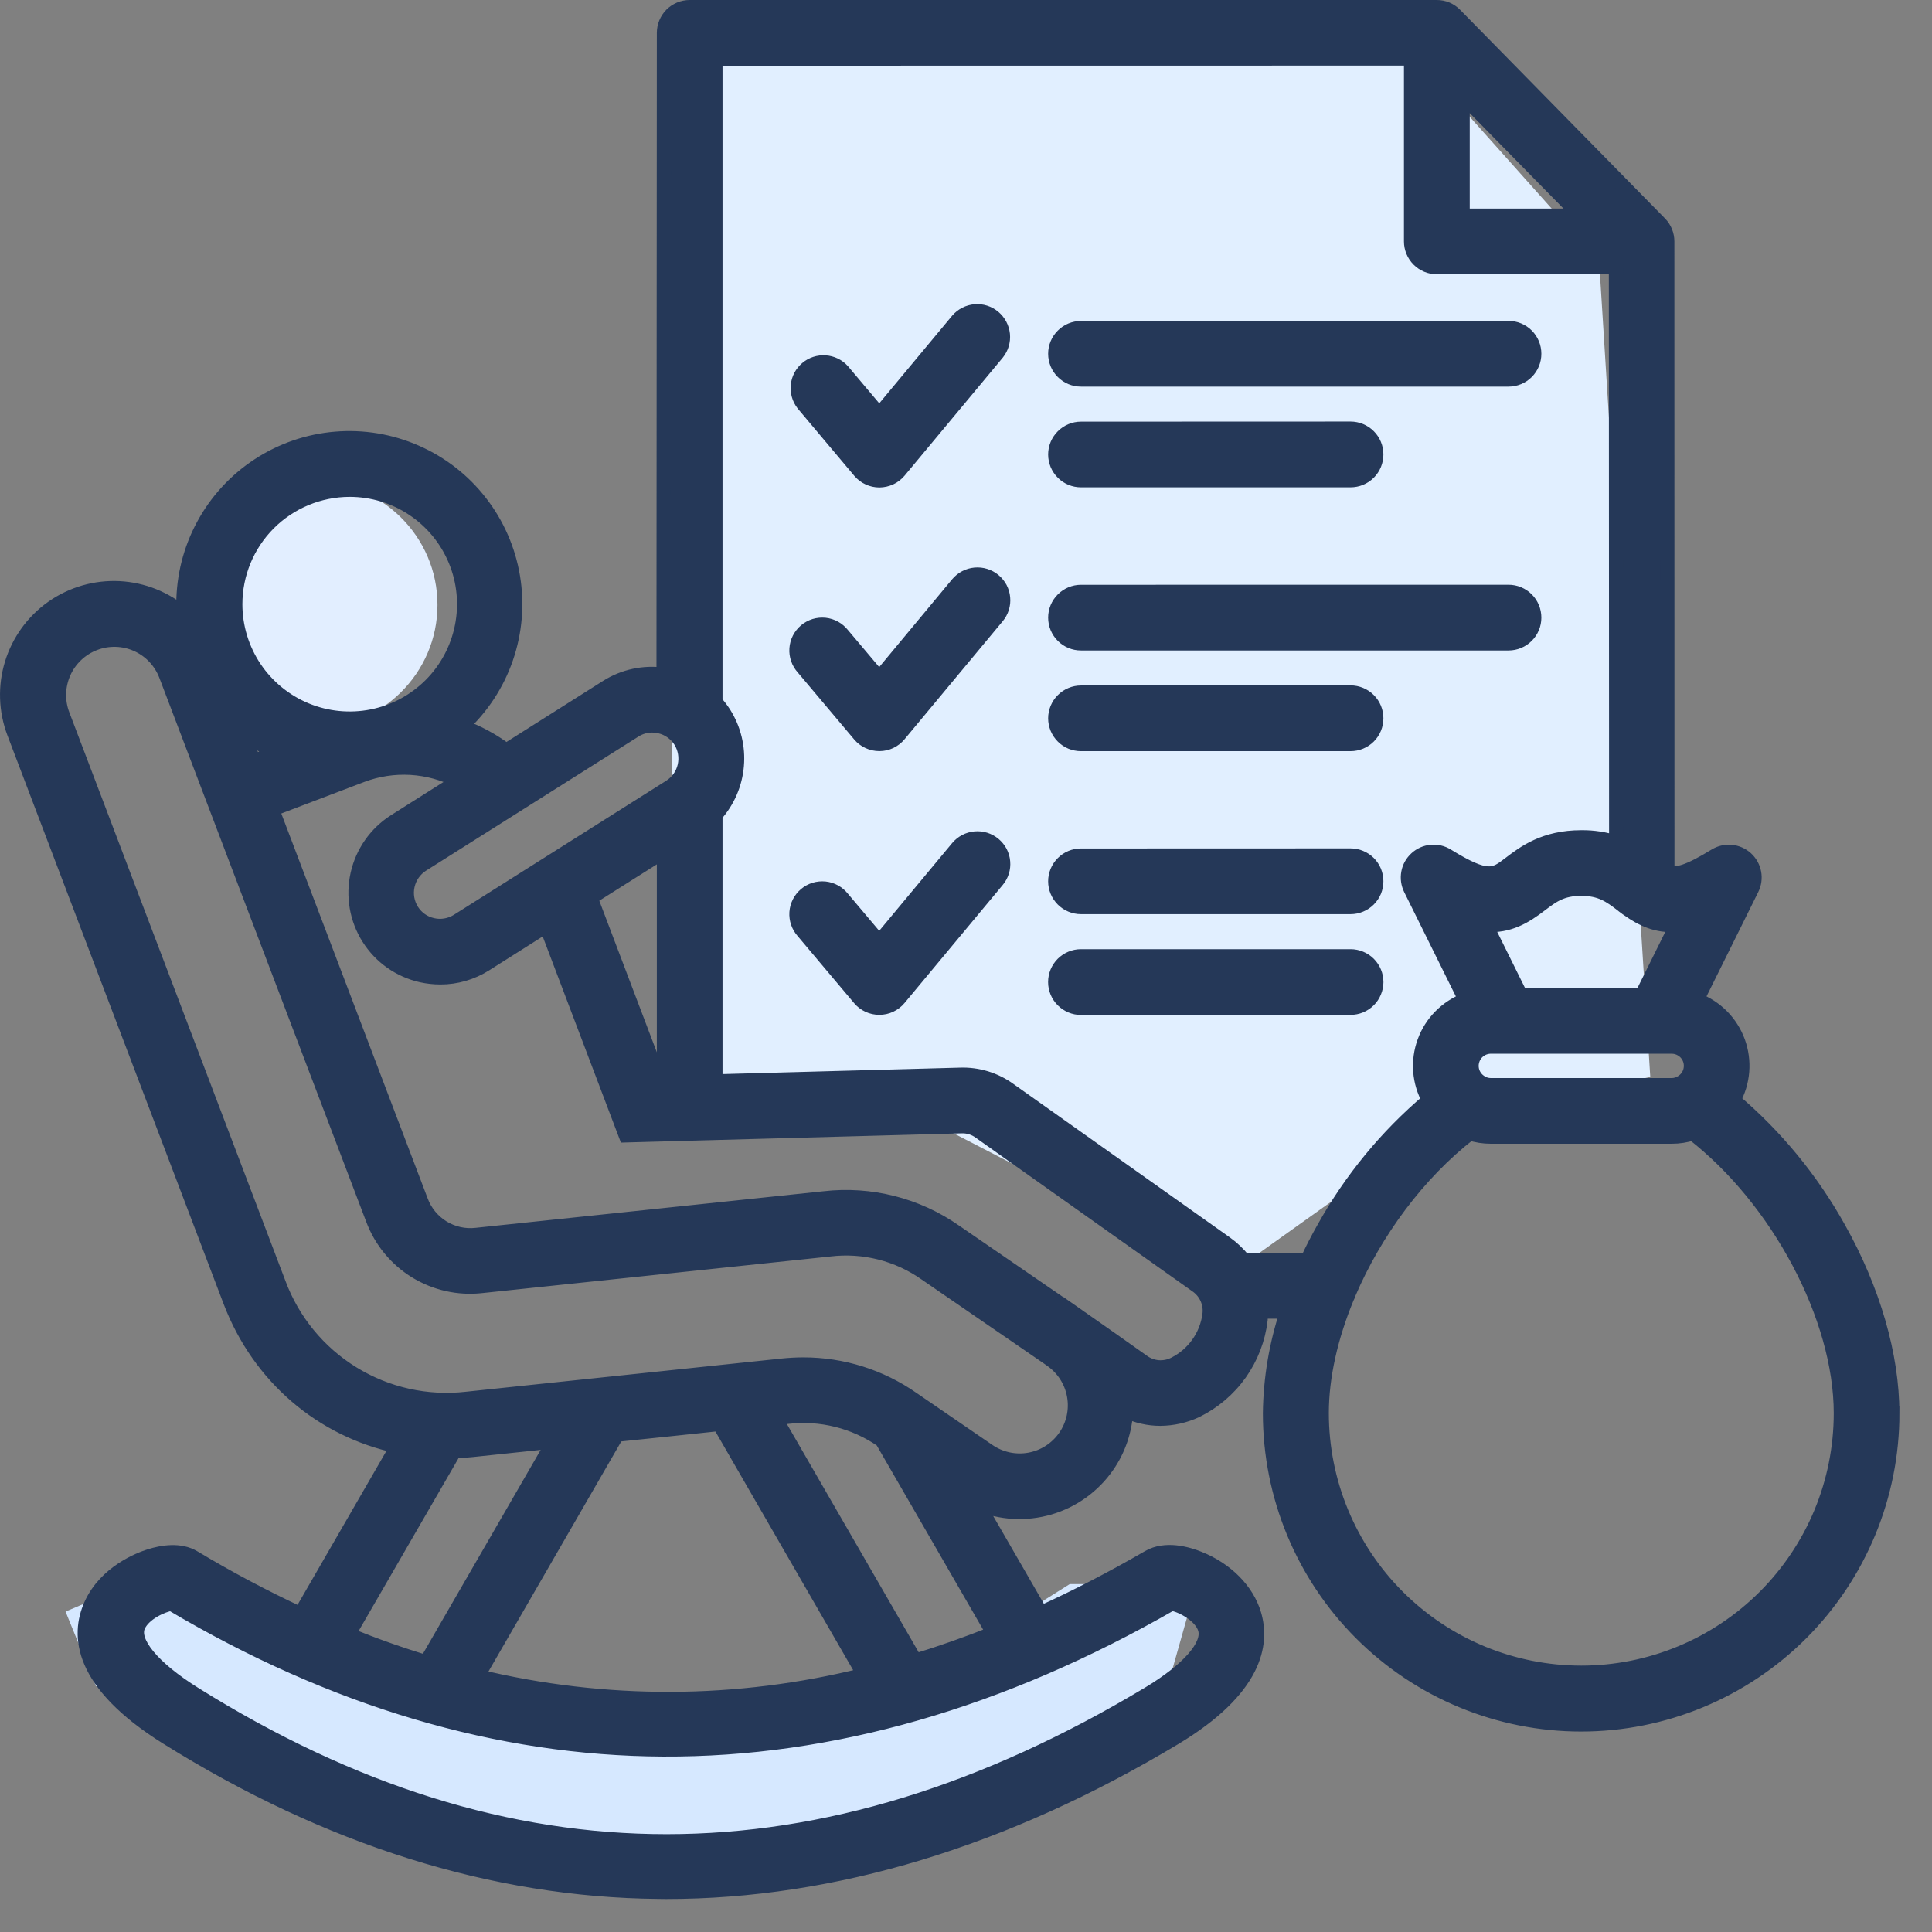 <svg width="41" height="41" viewBox="0 0 41 41" fill="none" xmlns="http://www.w3.org/2000/svg">
<rect x="0" y="0" width="41" height="41" fill="#808080" stroke="none"/>
<path d="M6.619 15.466C8.091 15.466 9.284 14.288 9.284 12.836C9.284 11.383 8.091 10.206 6.619 10.206C5.146 10.206 3.953 11.383 3.953 12.836C3.953 14.288 5.146 15.466 6.619 15.466Z" fill="#E2EEFF"/>
<path d="M2.767 33.617L1.391 34.2L2.034 35.778L8.908 39.202L13.286 39.799L15.745 39.202L19.098 38.535L21.939 37.384L24.78 35.778L25.226 34.2L24.071 33.617H22.701L20.737 34.853L17.896 35.778L14.537 36.442H11.647L8.908 35.778L6.415 34.853L2.767 33.617Z" fill="#D6E8FF"/>
<path d="M30.306 1.488L33.937 5.556L35.021 22.851L30.306 24.036L26.063 27.061L19.604 23.724L14.265 22.851V0.921H28.931L30.306 1.488Z" fill="#E1EFFF"/>
<path d="M17.044 8.574C16.957 8.462 16.916 8.321 16.931 8.18C16.945 8.039 17.014 7.909 17.123 7.818C17.231 7.726 17.371 7.681 17.513 7.691C17.654 7.7 17.787 7.764 17.882 7.87L18.66 8.793L20.324 6.793C20.418 6.685 20.55 6.618 20.693 6.606C20.836 6.594 20.978 6.639 21.088 6.731C21.198 6.823 21.268 6.954 21.283 7.097C21.297 7.24 21.255 7.382 21.165 7.494L19.083 9.997C19.032 10.058 18.968 10.108 18.896 10.142C18.823 10.176 18.744 10.194 18.664 10.195H18.662C18.583 10.195 18.504 10.178 18.432 10.144C18.359 10.111 18.295 10.062 18.244 10.001L17.044 8.574ZM22.94 8.055H32.012C32.158 8.055 32.297 7.998 32.4 7.895C32.503 7.792 32.56 7.653 32.56 7.508C32.56 7.362 32.503 7.223 32.4 7.12C32.297 7.017 32.158 6.96 32.012 6.96L22.94 6.962C22.795 6.962 22.656 7.019 22.554 7.122C22.451 7.224 22.393 7.363 22.393 7.508C22.393 7.654 22.451 7.793 22.554 7.895C22.656 7.998 22.795 8.055 22.94 8.055ZM22.94 10.192H28.66C28.806 10.192 28.945 10.135 29.048 10.032C29.151 9.929 29.208 9.79 29.208 9.644C29.208 9.499 29.151 9.36 29.048 9.257C28.945 9.154 28.806 9.096 28.66 9.096L22.94 9.098C22.795 9.098 22.656 9.156 22.554 9.259C22.451 9.361 22.393 9.5 22.393 9.645C22.393 9.79 22.451 9.93 22.554 10.032C22.656 10.135 22.795 10.192 22.94 10.192ZM21.093 12.318C20.981 12.225 20.837 12.181 20.693 12.194C20.549 12.207 20.415 12.277 20.322 12.388L18.659 14.39L17.88 13.467C17.834 13.409 17.778 13.361 17.714 13.325C17.649 13.289 17.578 13.267 17.505 13.259C17.432 13.252 17.358 13.259 17.288 13.28C17.218 13.302 17.152 13.338 17.096 13.385C17.04 13.432 16.994 13.491 16.96 13.556C16.927 13.622 16.907 13.693 16.902 13.767C16.897 13.84 16.907 13.914 16.931 13.983C16.955 14.053 16.993 14.117 17.042 14.171L18.242 15.596C18.293 15.657 18.357 15.706 18.43 15.739C18.502 15.773 18.581 15.79 18.661 15.79H18.663C18.743 15.79 18.822 15.772 18.894 15.738C18.966 15.703 19.03 15.654 19.081 15.592L21.164 13.087C21.21 13.032 21.244 12.969 21.266 12.9C21.287 12.831 21.295 12.759 21.288 12.688C21.282 12.616 21.261 12.547 21.228 12.483C21.194 12.42 21.148 12.364 21.093 12.318ZM22.94 13.654H32.012C32.158 13.654 32.297 13.597 32.4 13.494C32.503 13.391 32.56 13.252 32.56 13.107C32.56 12.961 32.503 12.822 32.4 12.719C32.297 12.616 32.158 12.559 32.012 12.559L22.94 12.56C22.795 12.56 22.656 12.618 22.554 12.721C22.451 12.823 22.393 12.962 22.393 13.107C22.393 13.252 22.451 13.392 22.554 13.494C22.656 13.597 22.795 13.654 22.94 13.654ZM22.94 15.791H28.66C28.806 15.791 28.945 15.734 29.048 15.631C29.151 15.528 29.208 15.389 29.208 15.243C29.208 15.098 29.151 14.959 29.048 14.856C28.945 14.753 28.806 14.695 28.66 14.695L22.94 14.697C22.869 14.697 22.797 14.711 22.731 14.739C22.665 14.767 22.604 14.807 22.554 14.858C22.503 14.908 22.463 14.969 22.435 15.035C22.408 15.101 22.393 15.172 22.393 15.244C22.393 15.316 22.408 15.387 22.435 15.454C22.463 15.52 22.503 15.58 22.554 15.631C22.604 15.682 22.665 15.722 22.731 15.75C22.797 15.777 22.869 15.791 22.94 15.791ZM21.093 17.917C20.981 17.824 20.837 17.78 20.693 17.793C20.549 17.806 20.415 17.876 20.322 17.987L18.659 19.987L17.88 19.064C17.834 19.006 17.778 18.957 17.714 18.922C17.649 18.886 17.578 18.864 17.505 18.856C17.432 18.849 17.358 18.856 17.288 18.877C17.218 18.899 17.152 18.934 17.096 18.982C17.04 19.029 16.994 19.087 16.96 19.153C16.927 19.218 16.907 19.29 16.902 19.363C16.897 19.437 16.907 19.511 16.931 19.58C16.955 19.649 16.993 19.713 17.042 19.768L18.242 21.193C18.293 21.254 18.357 21.302 18.43 21.336C18.502 21.369 18.581 21.387 18.66 21.386H18.663C18.742 21.386 18.822 21.369 18.894 21.334C18.966 21.3 19.03 21.251 19.081 21.189L21.163 18.686C21.21 18.631 21.244 18.567 21.266 18.499C21.287 18.43 21.295 18.358 21.288 18.287C21.282 18.215 21.261 18.146 21.228 18.082C21.194 18.019 21.148 17.963 21.093 17.917ZM22.94 19.25H28.66C28.732 19.25 28.804 19.236 28.87 19.208C28.937 19.181 28.997 19.14 29.048 19.089C29.099 19.038 29.139 18.978 29.167 18.912C29.194 18.845 29.208 18.774 29.208 18.702C29.208 18.63 29.194 18.559 29.167 18.492C29.139 18.426 29.099 18.365 29.048 18.314C28.997 18.264 28.937 18.223 28.87 18.196C28.804 18.168 28.732 18.154 28.66 18.154L22.94 18.156C22.795 18.156 22.656 18.213 22.554 18.316C22.451 18.419 22.393 18.558 22.393 18.703C22.393 18.848 22.451 18.987 22.554 19.09C22.656 19.192 22.795 19.25 22.94 19.25ZM29.209 20.841C29.208 20.695 29.151 20.556 29.048 20.453C28.945 20.351 28.806 20.293 28.661 20.293H22.941C22.795 20.293 22.656 20.351 22.553 20.453C22.45 20.556 22.392 20.695 22.392 20.841C22.392 20.986 22.45 21.125 22.553 21.228C22.656 21.331 22.795 21.389 22.941 21.389L28.66 21.387C28.732 21.387 28.803 21.373 28.87 21.346C28.936 21.318 28.997 21.278 29.048 21.227C29.099 21.177 29.139 21.116 29.166 21.05C29.194 20.984 29.208 20.913 29.209 20.841ZM40.159 29.991C40.159 31.743 39.463 33.423 38.225 34.662C36.986 35.9 35.306 36.596 33.554 36.596C31.803 36.596 30.123 35.9 28.884 34.662C27.645 33.423 26.95 31.743 26.95 29.991C26.959 29.258 27.081 28.531 27.312 27.835H26.76C26.76 27.892 26.758 27.95 26.752 28.007C26.704 28.418 26.553 28.81 26.314 29.148C26.075 29.485 25.754 29.757 25.382 29.939C25.144 30.049 24.885 30.107 24.623 30.109C24.372 30.109 24.124 30.052 23.897 29.944C23.876 30.36 23.74 30.762 23.503 31.105C23.207 31.535 22.772 31.849 22.271 31.996C21.77 32.142 21.233 32.112 20.752 31.909L22.091 34.228C22.848 33.884 23.609 33.49 24.375 33.046C24.733 32.839 25.197 32.972 25.441 33.07C26.026 33.303 26.466 33.747 26.617 34.258C26.801 34.882 26.656 35.843 24.93 36.882C21.318 39.05 17.686 40.15 14.134 40.15C14.077 40.15 14.022 40.15 13.966 40.148C10.47 40.115 6.964 39.013 3.543 36.876C1.686 35.716 1.641 34.702 1.929 34.058C2.24 33.363 2.966 33.089 3.181 33.021C3.445 32.939 3.821 32.876 4.112 33.05C4.845 33.49 5.6 33.891 6.375 34.252L8.432 30.69C6.834 30.349 5.5 29.231 4.885 27.617L0.298 15.553C0.119 15.081 0.102 14.563 0.25 14.081C0.398 13.599 0.702 13.18 1.115 12.89C1.529 12.6 2.027 12.457 2.53 12.482C3.034 12.508 3.515 12.701 3.897 13.03C3.893 12.962 3.891 12.893 3.891 12.823C3.891 12.237 4.036 11.661 4.315 11.145C4.593 10.63 4.995 10.192 5.486 9.872C5.976 9.551 6.538 9.358 7.122 9.31C7.705 9.261 8.292 9.359 8.828 9.595C9.365 9.83 9.834 10.195 10.193 10.658C10.553 11.12 10.791 11.665 10.887 12.243C10.983 12.821 10.933 13.413 10.742 13.967C10.551 14.521 10.225 15.018 9.793 15.414C10.133 15.537 10.453 15.709 10.742 15.927L12.879 14.576C13.236 14.351 13.662 14.259 14.081 14.318L14.089 0.698C14.089 0.553 14.147 0.413 14.249 0.31C14.352 0.208 14.491 0.15 14.637 0.15H30.491C30.564 0.15 30.636 0.164 30.702 0.192C30.769 0.221 30.83 0.262 30.88 0.314L35.227 4.741C35.327 4.843 35.383 4.981 35.383 5.124L35.385 18.515C35.585 18.576 35.837 18.503 36.401 18.157C36.502 18.095 36.621 18.067 36.739 18.078C36.858 18.089 36.969 18.138 37.057 18.218C37.145 18.298 37.204 18.405 37.226 18.521C37.248 18.638 37.231 18.759 37.178 18.865L36.011 21.219C36.212 21.296 36.394 21.415 36.545 21.567C36.696 21.72 36.812 21.904 36.886 22.105C36.959 22.307 36.989 22.522 36.972 22.736C36.955 22.951 36.892 23.159 36.788 23.346C37.689 24.11 38.444 25.03 39.019 26.061C39.753 27.366 40.158 28.762 40.158 29.991L40.159 29.991ZM35.703 22.956C35.776 22.907 35.831 22.837 35.86 22.755C35.889 22.672 35.891 22.583 35.866 22.5C35.84 22.416 35.789 22.343 35.718 22.292C35.648 22.24 35.563 22.212 35.476 22.212H31.637C31.55 22.212 31.465 22.24 31.395 22.292C31.325 22.343 31.273 22.416 31.248 22.5C31.222 22.583 31.224 22.672 31.253 22.755C31.283 22.837 31.337 22.907 31.41 22.956C31.412 22.958 31.414 22.958 31.416 22.96C31.481 23.004 31.558 23.028 31.637 23.028H35.476C35.555 23.028 35.632 23.004 35.697 22.96C35.699 22.958 35.701 22.958 35.703 22.956ZM34.549 19.298C34.528 19.285 34.509 19.271 34.49 19.255C34.465 19.238 34.439 19.218 34.416 19.198C34.169 19.011 33.973 18.862 33.556 18.862C33.14 18.862 32.944 19.011 32.697 19.198C32.363 19.455 32.022 19.662 31.533 19.629L32.271 21.118H34.842L35.58 19.629C35.154 19.658 34.842 19.506 34.549 19.298ZM31.04 4.576H33.537L31.04 2.034V4.576ZM14.089 22.977V18.071L12.534 19.053L14.025 22.981L14.089 22.977ZM8.96 18.351C8.803 18.452 8.692 18.61 8.651 18.793C8.61 18.975 8.643 19.166 8.743 19.324C8.792 19.401 8.855 19.468 8.93 19.521C9.005 19.574 9.09 19.611 9.179 19.631C9.27 19.652 9.363 19.655 9.454 19.639C9.546 19.624 9.633 19.59 9.712 19.541L14.22 16.694C14.377 16.594 14.488 16.436 14.529 16.255C14.57 16.073 14.538 15.883 14.44 15.725C14.39 15.647 14.325 15.579 14.249 15.525C14.174 15.472 14.088 15.434 13.997 15.414C13.945 15.402 13.892 15.396 13.839 15.396C13.708 15.396 13.579 15.434 13.469 15.504L8.96 18.351ZM4.994 12.823C4.994 13.303 5.137 13.772 5.403 14.171C5.67 14.57 6.05 14.881 6.493 15.065C6.937 15.248 7.425 15.296 7.896 15.202C8.367 15.108 8.799 14.877 9.139 14.537C9.478 14.198 9.709 13.765 9.802 13.294C9.896 12.823 9.848 12.335 9.664 11.892C9.48 11.448 9.168 11.069 8.769 10.803C8.37 10.536 7.9 10.394 7.42 10.394C6.777 10.395 6.159 10.651 5.704 11.106C5.249 11.562 4.994 12.179 4.994 12.823ZM5.139 15.502L5.387 16.153L5.855 15.975C5.598 15.847 5.357 15.688 5.139 15.502ZM7.393 34.689C7.943 34.912 8.495 35.108 9.045 35.274L11.751 30.589L10.023 30.771C9.896 30.785 9.769 30.793 9.643 30.797L9.377 31.257L7.393 34.689ZM13.093 30.448L10.135 35.572C12.831 36.224 15.645 36.214 18.336 35.543L15.264 30.22C14.54 30.298 13.818 30.372 13.093 30.448ZM14.074 37.127C10.579 37.112 7.066 36.071 3.636 34.035C3.463 34.059 3.058 34.231 2.935 34.505C2.784 34.84 3.242 35.394 4.131 35.949C10.802 40.117 17.424 40.116 24.373 35.944C25.226 35.431 25.676 34.914 25.572 34.568C25.486 34.276 25.052 34.055 24.86 34.033C21.257 36.104 17.631 37.145 14.074 37.127ZM21.081 34.66L18.719 30.57C18.131 30.162 17.414 29.984 16.704 30.069L16.59 30.081C16.545 30.087 16.498 30.09 16.453 30.094L19.426 35.243C19.976 35.075 20.527 34.88 21.081 34.66ZM22.308 28.862C22.285 28.846 22.263 28.83 22.242 28.815L19.647 27.032C19.055 26.613 18.328 26.429 17.608 26.515L10.22 27.292C9.732 27.347 9.24 27.237 8.821 26.98C8.403 26.722 8.082 26.332 7.911 25.872L3.522 14.332C3.467 14.188 3.384 14.056 3.279 13.944C3.173 13.832 3.046 13.742 2.906 13.679C2.622 13.552 2.299 13.543 2.008 13.654C1.718 13.765 1.483 13.986 1.356 14.27C1.229 14.554 1.219 14.877 1.33 15.168L5.915 27.23C6.21 28.026 6.763 28.701 7.487 29.146C8.21 29.591 9.062 29.78 9.905 29.684C12.095 29.455 14.285 29.224 16.475 28.993L16.588 28.981C16.741 28.965 16.896 28.956 17.05 28.956C17.877 28.955 18.685 29.209 19.363 29.683L20.971 30.785C21.226 30.962 21.541 31.031 21.847 30.976C22.153 30.921 22.424 30.747 22.602 30.491C22.779 30.236 22.847 29.921 22.792 29.616C22.737 29.31 22.563 29.039 22.308 28.862ZM25.383 27.276L20.794 24.022C20.68 23.938 20.541 23.895 20.4 23.901L13.279 24.095L11.592 19.648L10.301 20.465C10.015 20.646 9.684 20.743 9.346 20.742C9.21 20.742 9.075 20.727 8.943 20.698C8.713 20.646 8.495 20.55 8.303 20.414C8.11 20.279 7.947 20.106 7.821 19.907C7.567 19.504 7.483 19.016 7.588 18.551C7.692 18.086 7.977 17.681 8.379 17.426L9.729 16.572C9.415 16.41 9.07 16.316 8.717 16.295C8.364 16.275 8.011 16.328 7.68 16.453L5.776 17.177L8.935 25.484C9.022 25.718 9.184 25.916 9.396 26.047C9.609 26.178 9.859 26.234 10.107 26.206L17.494 25.429C18.473 25.317 19.46 25.567 20.267 26.132L22.58 27.721L22.582 27.719C22.676 27.785 22.772 27.85 22.868 27.918L22.92 27.956C22.927 27.96 22.934 27.964 22.94 27.969C23.351 28.255 23.78 28.558 24.241 28.885C24.338 28.959 24.455 29.004 24.576 29.015C24.698 29.025 24.82 29 24.928 28.944C25.126 28.843 25.297 28.696 25.425 28.515C25.554 28.334 25.636 28.125 25.666 27.905C25.683 27.784 25.665 27.661 25.615 27.55C25.565 27.438 25.484 27.344 25.383 27.276ZM27.744 26.738C27.85 26.511 27.966 26.284 28.093 26.061C28.667 25.03 29.423 24.11 30.324 23.347C30.22 23.159 30.157 22.951 30.14 22.737C30.124 22.523 30.153 22.308 30.227 22.106C30.3 21.904 30.416 21.721 30.567 21.568C30.718 21.415 30.9 21.296 31.1 21.22L29.934 18.866C29.881 18.759 29.864 18.638 29.886 18.521C29.907 18.404 29.967 18.298 30.055 18.218C30.143 18.137 30.254 18.088 30.373 18.077C30.491 18.066 30.61 18.094 30.711 18.157C31.569 18.685 31.706 18.582 32.036 18.329C32.345 18.093 32.772 17.768 33.559 17.768C33.809 17.765 34.058 17.803 34.297 17.881L34.292 5.671H30.492C30.347 5.67 30.207 5.613 30.105 5.51C30.002 5.407 29.944 5.268 29.944 5.123V1.242L15.183 1.244V14.897C15.251 14.972 15.312 15.053 15.367 15.138C15.576 15.469 15.671 15.859 15.637 16.249C15.604 16.639 15.445 17.007 15.183 17.298V22.948L20.371 22.807C20.749 22.793 21.12 22.906 21.426 23.13L26.015 26.384C26.156 26.485 26.282 26.605 26.39 26.74L27.744 26.738ZM39.065 29.991C39.065 27.954 37.731 25.457 35.923 24.053C35.778 24.099 35.628 24.122 35.477 24.122H31.637C31.486 24.122 31.335 24.099 31.191 24.053C30.099 24.899 29.181 26.143 28.625 27.445C28.615 27.479 28.601 27.512 28.584 27.544C28.244 28.368 28.05 29.212 28.05 29.988C28.05 30.712 28.192 31.428 28.469 32.096C28.745 32.764 29.151 33.372 29.662 33.883C30.174 34.395 30.781 34.801 31.449 35.078C32.117 35.354 32.833 35.497 33.557 35.497C34.28 35.497 34.996 35.355 35.664 35.078C36.333 34.802 36.94 34.396 37.451 33.885C37.963 33.373 38.369 32.766 38.646 32.098C38.922 31.43 39.065 30.714 39.065 29.991Z" fill="#253858" stroke="#253858" stroke-width="0.3"/>
</svg>
